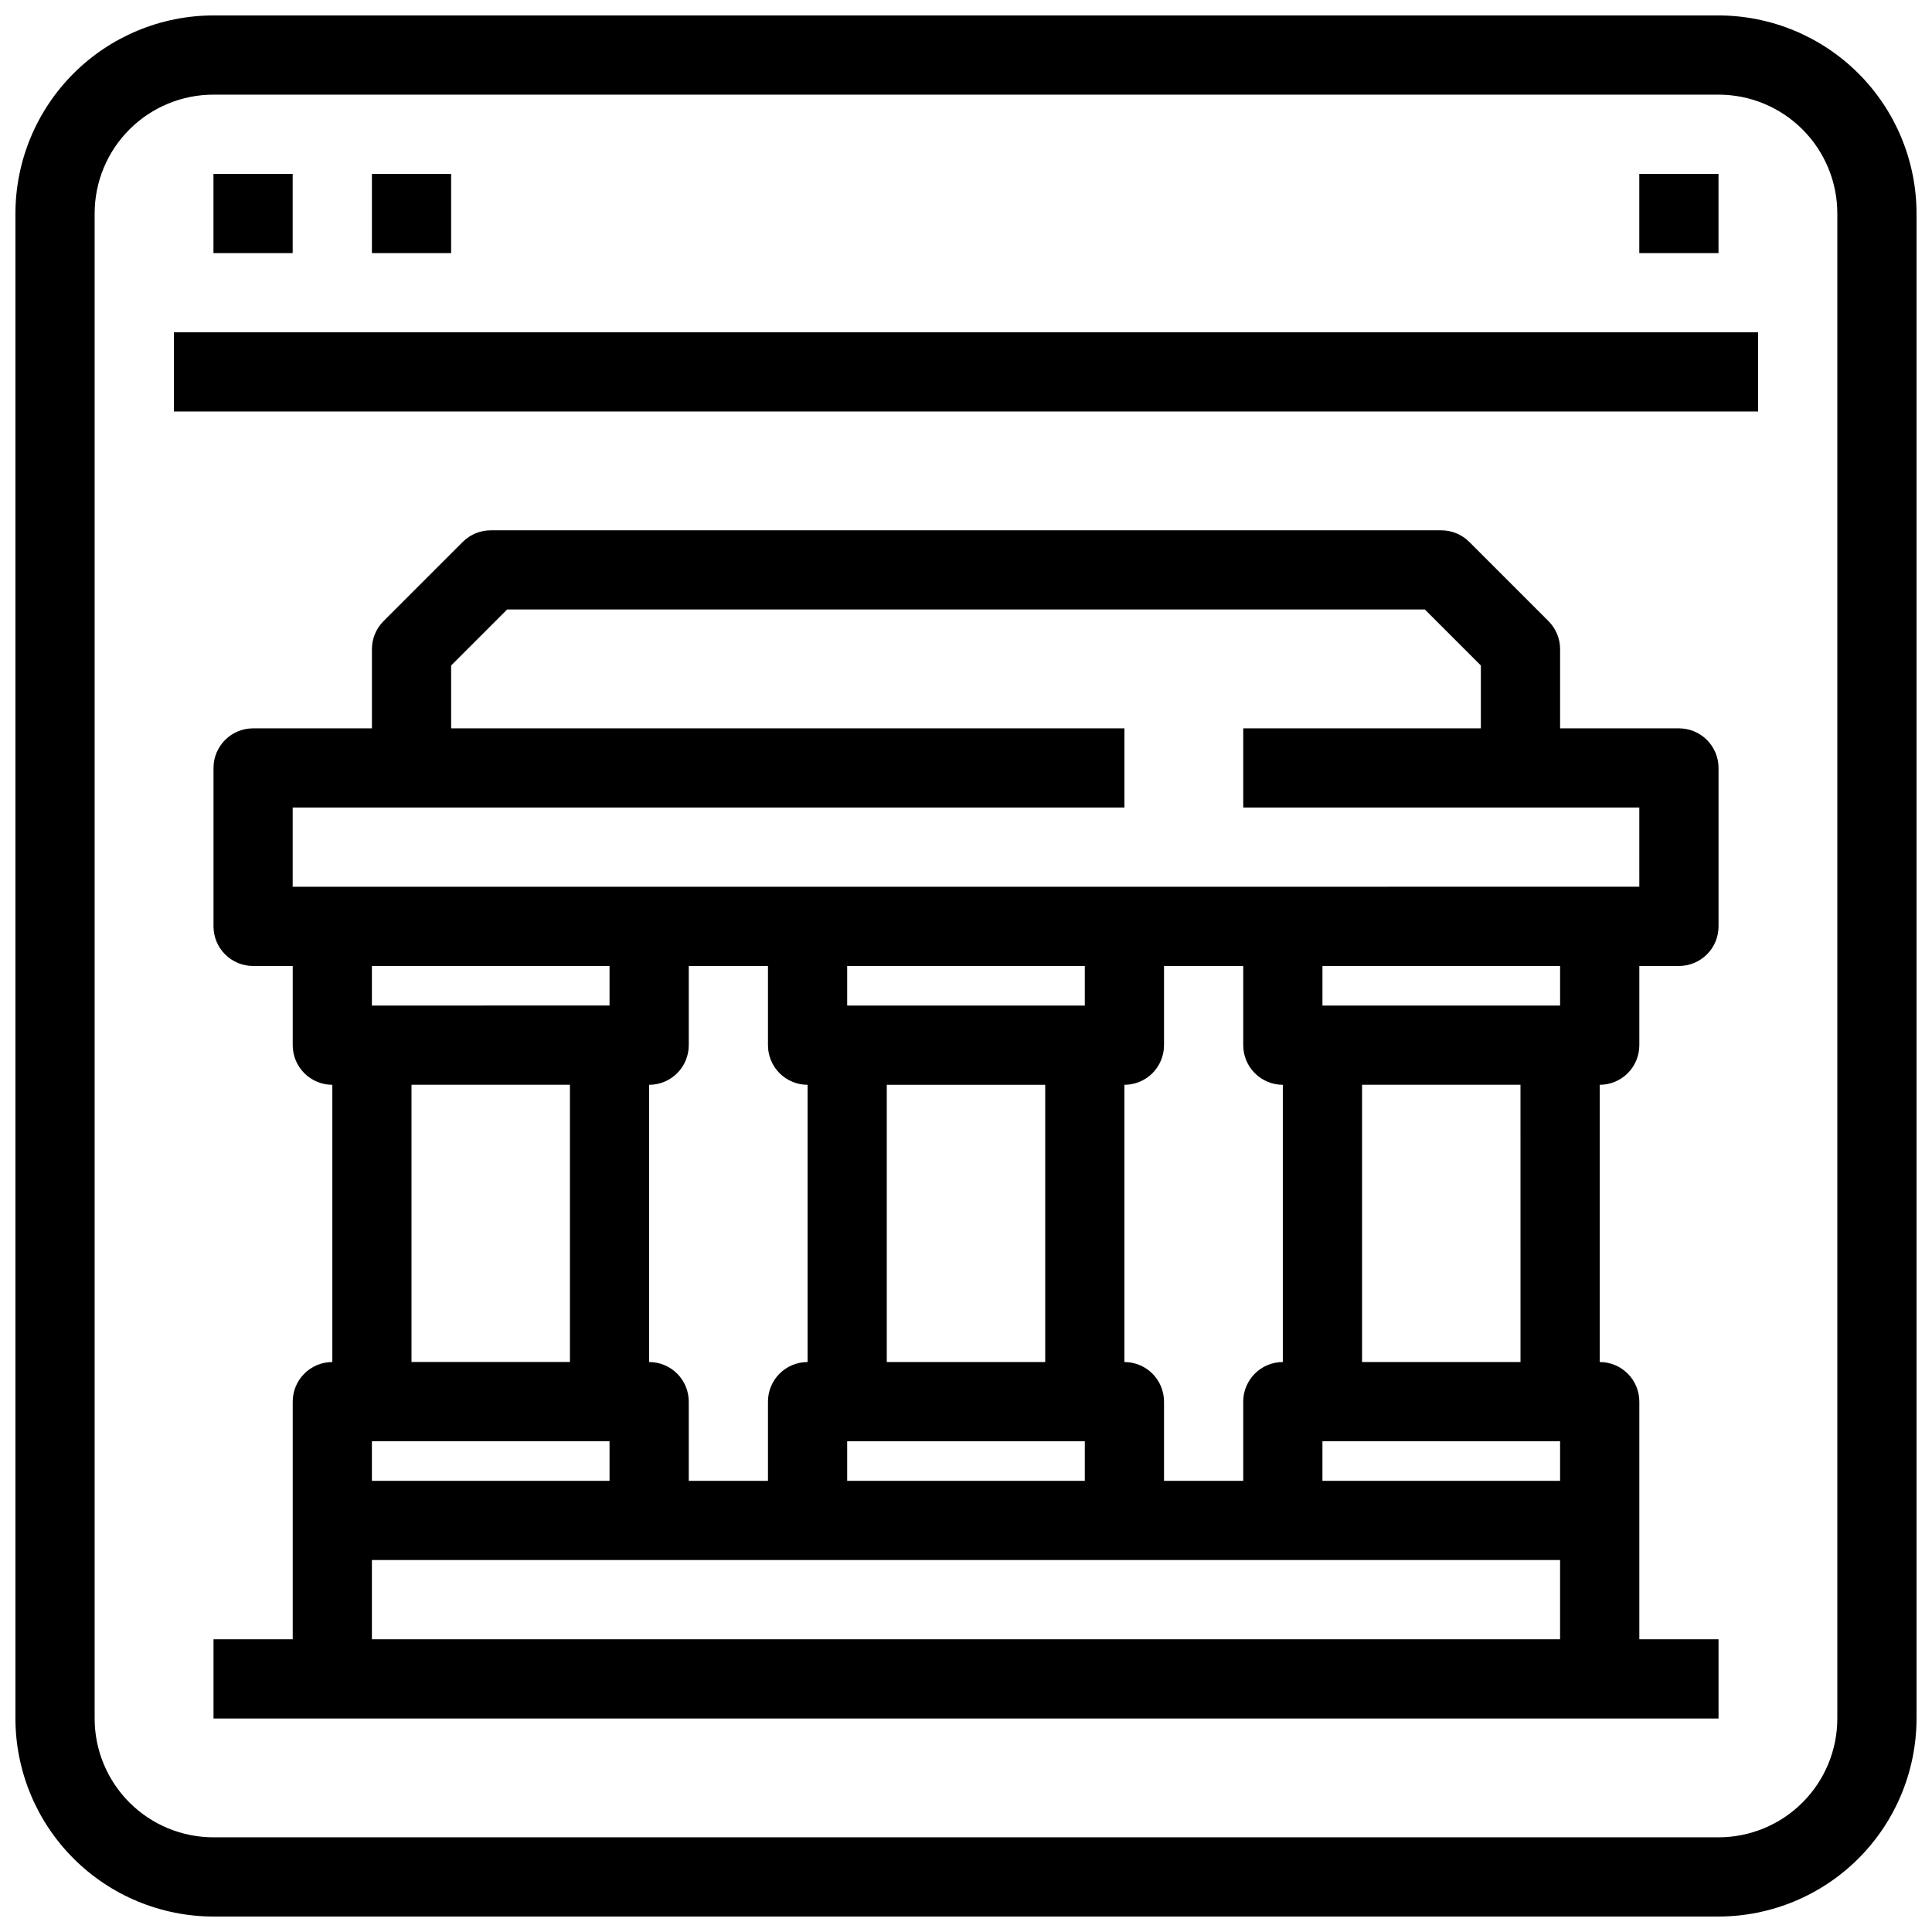 <?xml version="1.0" encoding="UTF-8"?>
<!-- Uploaded to: SVG Repo, www.svgrepo.com, Generator: SVG Repo Mixer Tools -->
<svg width="800px" height="800px" version="1.1" viewBox="144 144 512 512" xmlns="http://www.w3.org/2000/svg">
 <defs>
  <clipPath id="a">
   <path d="m148.09 148.09h503.81v503.81h-503.81z"/>
  </clipPath>
 </defs>
 <g clip-path="url(#a)">
  <path d="m599.42 148.09h-398.85c-13.914 0.016-27.254 5.551-37.09 15.391-9.84 9.836-15.375 23.176-15.391 37.09v398.85c0.016 13.914 5.551 27.254 15.391 37.094 9.836 9.836 23.176 15.371 37.09 15.387h398.85c13.914-0.016 27.254-5.551 37.094-15.387 9.836-9.84 15.371-23.18 15.387-37.094v-398.85c-0.016-13.914-5.551-27.254-15.387-37.09-9.84-9.84-23.18-15.375-37.094-15.391zm31.488 451.33c0 8.352-3.316 16.363-9.223 22.266-5.902 5.906-13.914 9.223-22.266 9.223h-398.85c-8.352 0-16.359-3.316-22.266-9.223-5.906-5.902-9.223-13.914-9.223-22.266v-398.85c0-8.352 3.316-16.359 9.223-22.266s13.914-9.223 22.266-9.223h398.85c8.352 0 16.363 3.316 22.266 9.223 5.906 5.906 9.223 13.914 9.223 22.266z"/>
 </g>
 <path d="m190.08 232.06h419.84v20.992h-419.84z"/>
 <path d="m200.57 190.08h20.992v20.992h-20.992z"/>
 <path d="m242.56 190.08h20.992v20.992h-20.992z"/>
 <path d="m578.43 190.08h20.992v20.992h-20.992z"/>
 <path d="m588.93 337.02h-31.488v-20.992c0-2.785-1.105-5.453-3.074-7.422l-20.992-20.992c-1.969-1.969-4.637-3.074-7.422-3.074h-251.9c-2.785 0-5.453 1.105-7.422 3.074l-20.992 20.992c-1.969 1.969-3.074 4.637-3.074 7.422v20.992h-31.488c-5.797 0-10.496 4.699-10.496 10.496v41.984c0 2.781 1.105 5.453 3.074 7.422s4.637 3.074 7.422 3.074h10.496v20.992c0 2.781 1.105 5.453 3.074 7.422 1.969 1.965 4.637 3.074 7.422 3.074v73.473-0.004c-5.797 0-10.496 4.699-10.496 10.496v62.977h-20.992v20.992h398.85v-20.992h-20.992v-62.977c0-2.781-1.105-5.453-3.074-7.422-1.969-1.965-4.637-3.074-7.422-3.074v-73.469c2.785 0 5.453-1.109 7.422-3.074 1.969-1.969 3.074-4.641 3.074-7.422v-20.992h10.496c2.785 0 5.453-1.105 7.422-3.074s3.074-4.641 3.074-7.422v-41.984c0-2.785-1.105-5.453-3.074-7.422s-4.637-3.074-7.422-3.074zm-241.41 62.977v20.992c0 2.781 1.105 5.453 3.074 7.422 1.969 1.965 4.637 3.074 7.422 3.074v73.473-0.004c-5.797 0-10.496 4.699-10.496 10.496v20.992h-20.992v-20.992c0-2.781-1.105-5.453-3.074-7.422-1.969-1.965-4.641-3.074-7.422-3.074v-73.469c2.781 0 5.453-1.109 7.422-3.074 1.969-1.969 3.074-4.641 3.074-7.422v-20.992zm125.95 0v20.992c0 2.781 1.105 5.453 3.074 7.422 1.965 1.965 4.637 3.074 7.418 3.074v73.473-0.004c-5.793 0-10.492 4.699-10.492 10.496v20.992h-20.992v-20.992c0-2.781-1.109-5.453-3.074-7.422-1.969-1.965-4.641-3.074-7.422-3.074v-73.469c2.781 0 5.453-1.109 7.422-3.074 1.965-1.969 3.074-4.641 3.074-7.422v-20.992zm83.969 125.95v10.496l-62.98-0.004v-10.496zm-136.45-94.465v73.473l-41.984-0.004v-73.469zm-52.48 94.465h62.977v10.496l-62.977-0.004zm62.977-115.46h-62.977v-10.496h62.977zm-188.93 115.45h62.977v10.496h-62.977zm62.977-115.46-62.977 0.004v-10.496h62.977zm-52.48 20.992h41.984v73.473h-41.984zm-10.496 146.95v-20.992h314.88v20.992zm304.39-73.473h-41.988v-73.469h41.984zm10.496-94.465-62.98 0.004v-10.496h62.977zm20.992-31.488-356.87 0.004v-20.992h220.42v-20.992h-178.43v-16.648l14.84-14.84h243.21l14.84 14.84v16.648h-62.973v20.992h104.96z"/>
</svg>